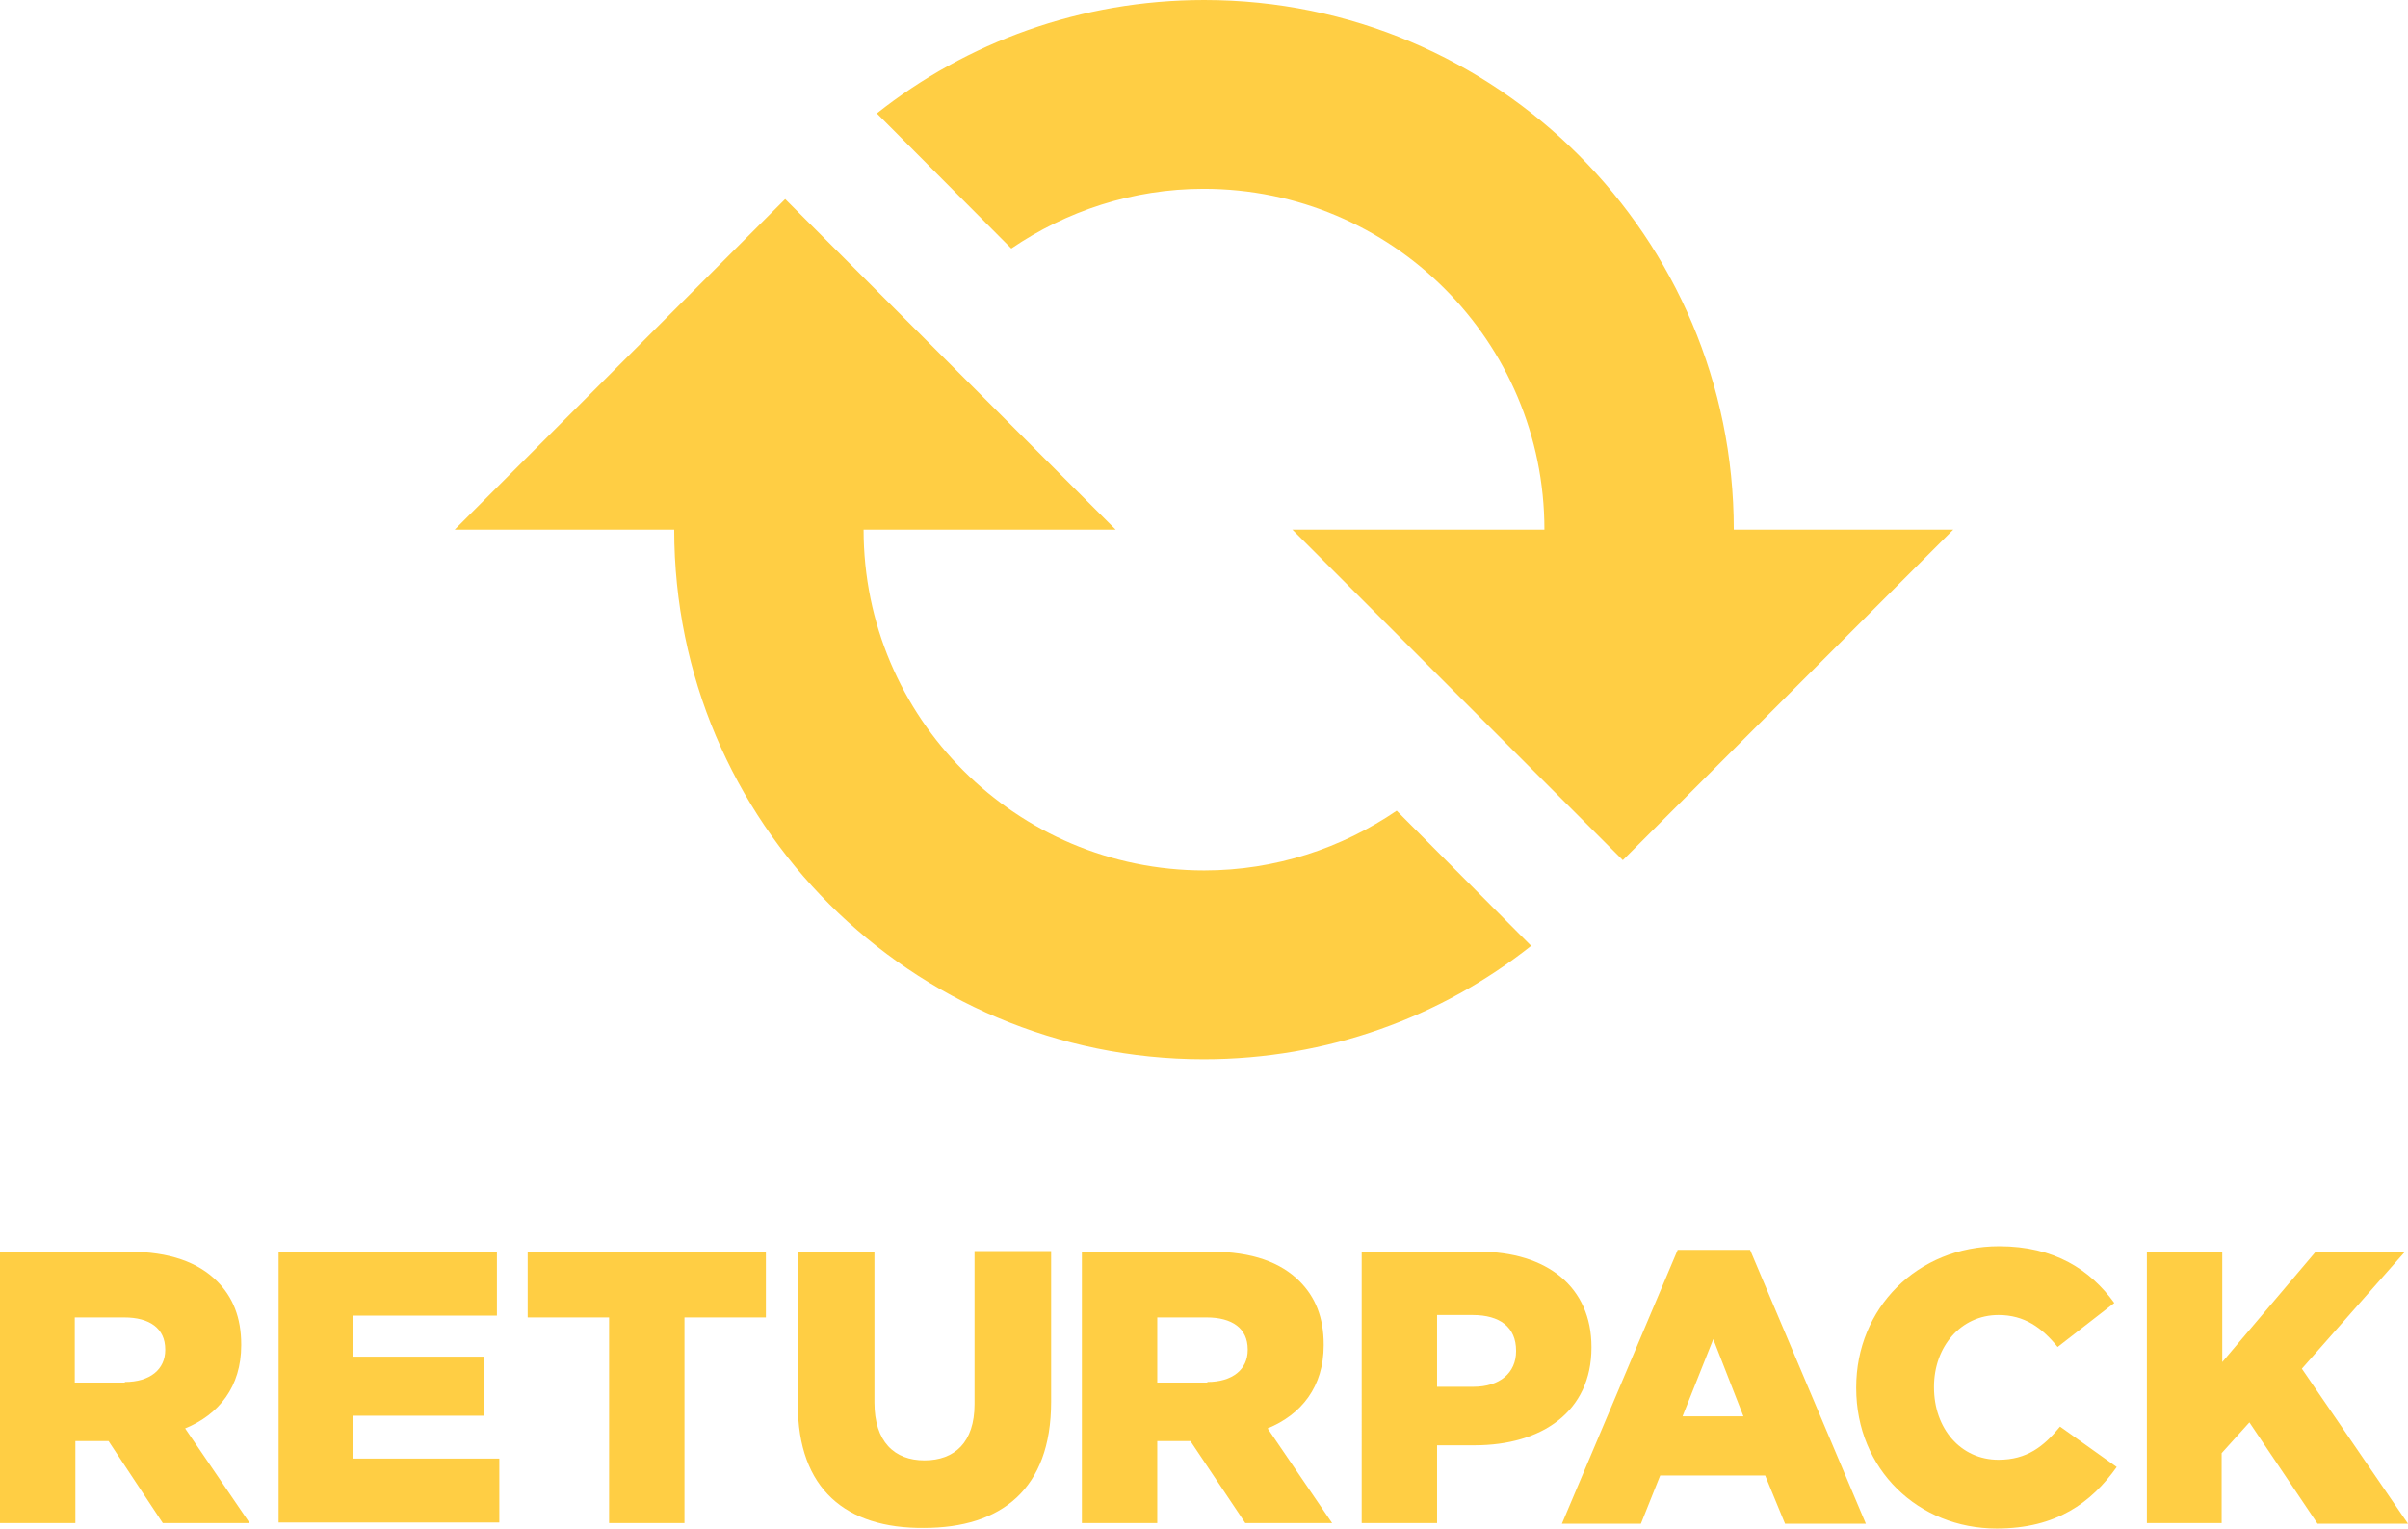 <svg xmlns="http://www.w3.org/2000/svg" xmlns:xlink="http://www.w3.org/1999/xlink" x="0px" y="0px" viewBox="0 0 399.3 253.4" style="enable-background:new 0 0 399.3 253.4;" xml:space="preserve"><style type="text/css">	.st0{fill:#FFCE44;}</style><g id="Lager_1">	<g>		<path class="st0" d="M231.6,134.4c-9.1,6.2-20.1,9.9-31.9,9.9c-31.2,0-56.5-25.3-56.5-56.5H185L130.2,33L75.4,87.8h36.4   c0,48.5,39.3,87.8,87.8,87.8c20.5,0,39.4-7,54.3-18.8L231.6,134.4z"></path>		<path class="st0" d="M167.7,41.2c9.1-6.2,20.1-9.9,31.9-9.9c31.2,0,56.5,25.3,56.5,56.5h-41.8l54.8,54.8l54.8-54.8h-36.4   c0-48.5-39.3-87.8-87.8-87.8c-20.5,0-39.4,7-54.3,18.8L167.7,41.2z"></path>	</g>	<path class="st0" d="M0,207.5h21.3c6.9,0,11.6,1.8,14.7,4.9c2.6,2.6,4,6,4,10.5v0.1c0,6.9-3.7,11.5-9.3,13.8l10.7,15.7H27L18,238.9  h-5.5v13.6H0V207.5z M20.7,229.1c4.2,0,6.7-2.1,6.7-5.3v-0.1c0-3.5-2.6-5.3-6.8-5.3h-8.2v10.8H20.7z"></path>	<path class="st0" d="M46.2,207.5h36.2v10.6H58.6v6.8h21.6v9.8H58.6v7.1h24.2v10.6H46.2V207.5z"></path>	<path class="st0" d="M101,218.4H87.5v-10.9H127v10.9h-13.5v34.1H101V218.4z"></path>	<path class="st0" d="M132.3,232.8v-25.3h12.7v25c0,6.5,3.3,9.6,8.3,9.6s8.3-3,8.3-9.3v-25.4h12.7v25c0,14.5-8.3,20.9-21.1,20.9  C140.3,253.4,132.3,246.9,132.3,232.8z"></path>	<path class="st0" d="M179.5,207.5h21.3c6.9,0,11.6,1.8,14.7,4.9c2.6,2.6,4,6,4,10.5v0.1c0,6.9-3.7,11.5-9.3,13.8l10.7,15.7h-14.4  l-9.1-13.6h-5.5v13.6h-12.5V207.5z M200.2,229.1c4.2,0,6.7-2.1,6.7-5.3v-0.1c0-3.5-2.6-5.3-6.8-5.3h-8.2v10.8H200.2z"></path>	<path class="st0" d="M225.9,207.5h19.3c11.4,0,18.7,5.9,18.7,15.8v0.1c0,10.6-8.2,16.2-19.4,16.2h-6.2v12.9h-12.5V207.5z   M244.3,229.9c4.4,0,7.1-2.3,7.1-5.9v-0.1c0-3.9-2.7-5.9-7.2-5.9h-5.9v11.9H244.3z"></path>	<path class="st0" d="M278.2,207.2h12l19.2,45.4H296l-3.3-8h-17.4l-3.2,8H259L278.2,207.2z M289.1,234.8l-5-12.8l-5.1,12.8H289.1z"></path>	<path class="st0" d="M307.8,230.1V230c0-13.1,10.1-23.4,23.7-23.4c9.2,0,15.1,3.9,19.1,9.4l-9.4,7.3c-2.6-3.2-5.5-5.3-9.8-5.3  c-6.3,0-10.7,5.3-10.7,11.9v0.1c0,6.8,4.4,12,10.7,12c4.7,0,7.5-2.2,10.2-5.5l9.4,6.7c-4.2,5.9-10,10.2-19.9,10.2  C318.1,253.4,307.8,243.6,307.8,230.1z"></path>	<path class="st0" d="M356,207.5h12.5v18.3l15.5-18.3h14.8l-17.1,19.4l17.6,25.7h-15L373,235.8l-4.6,5.1v11.6H356V207.5z"></path></g><g id="Lager_3"></g></svg>